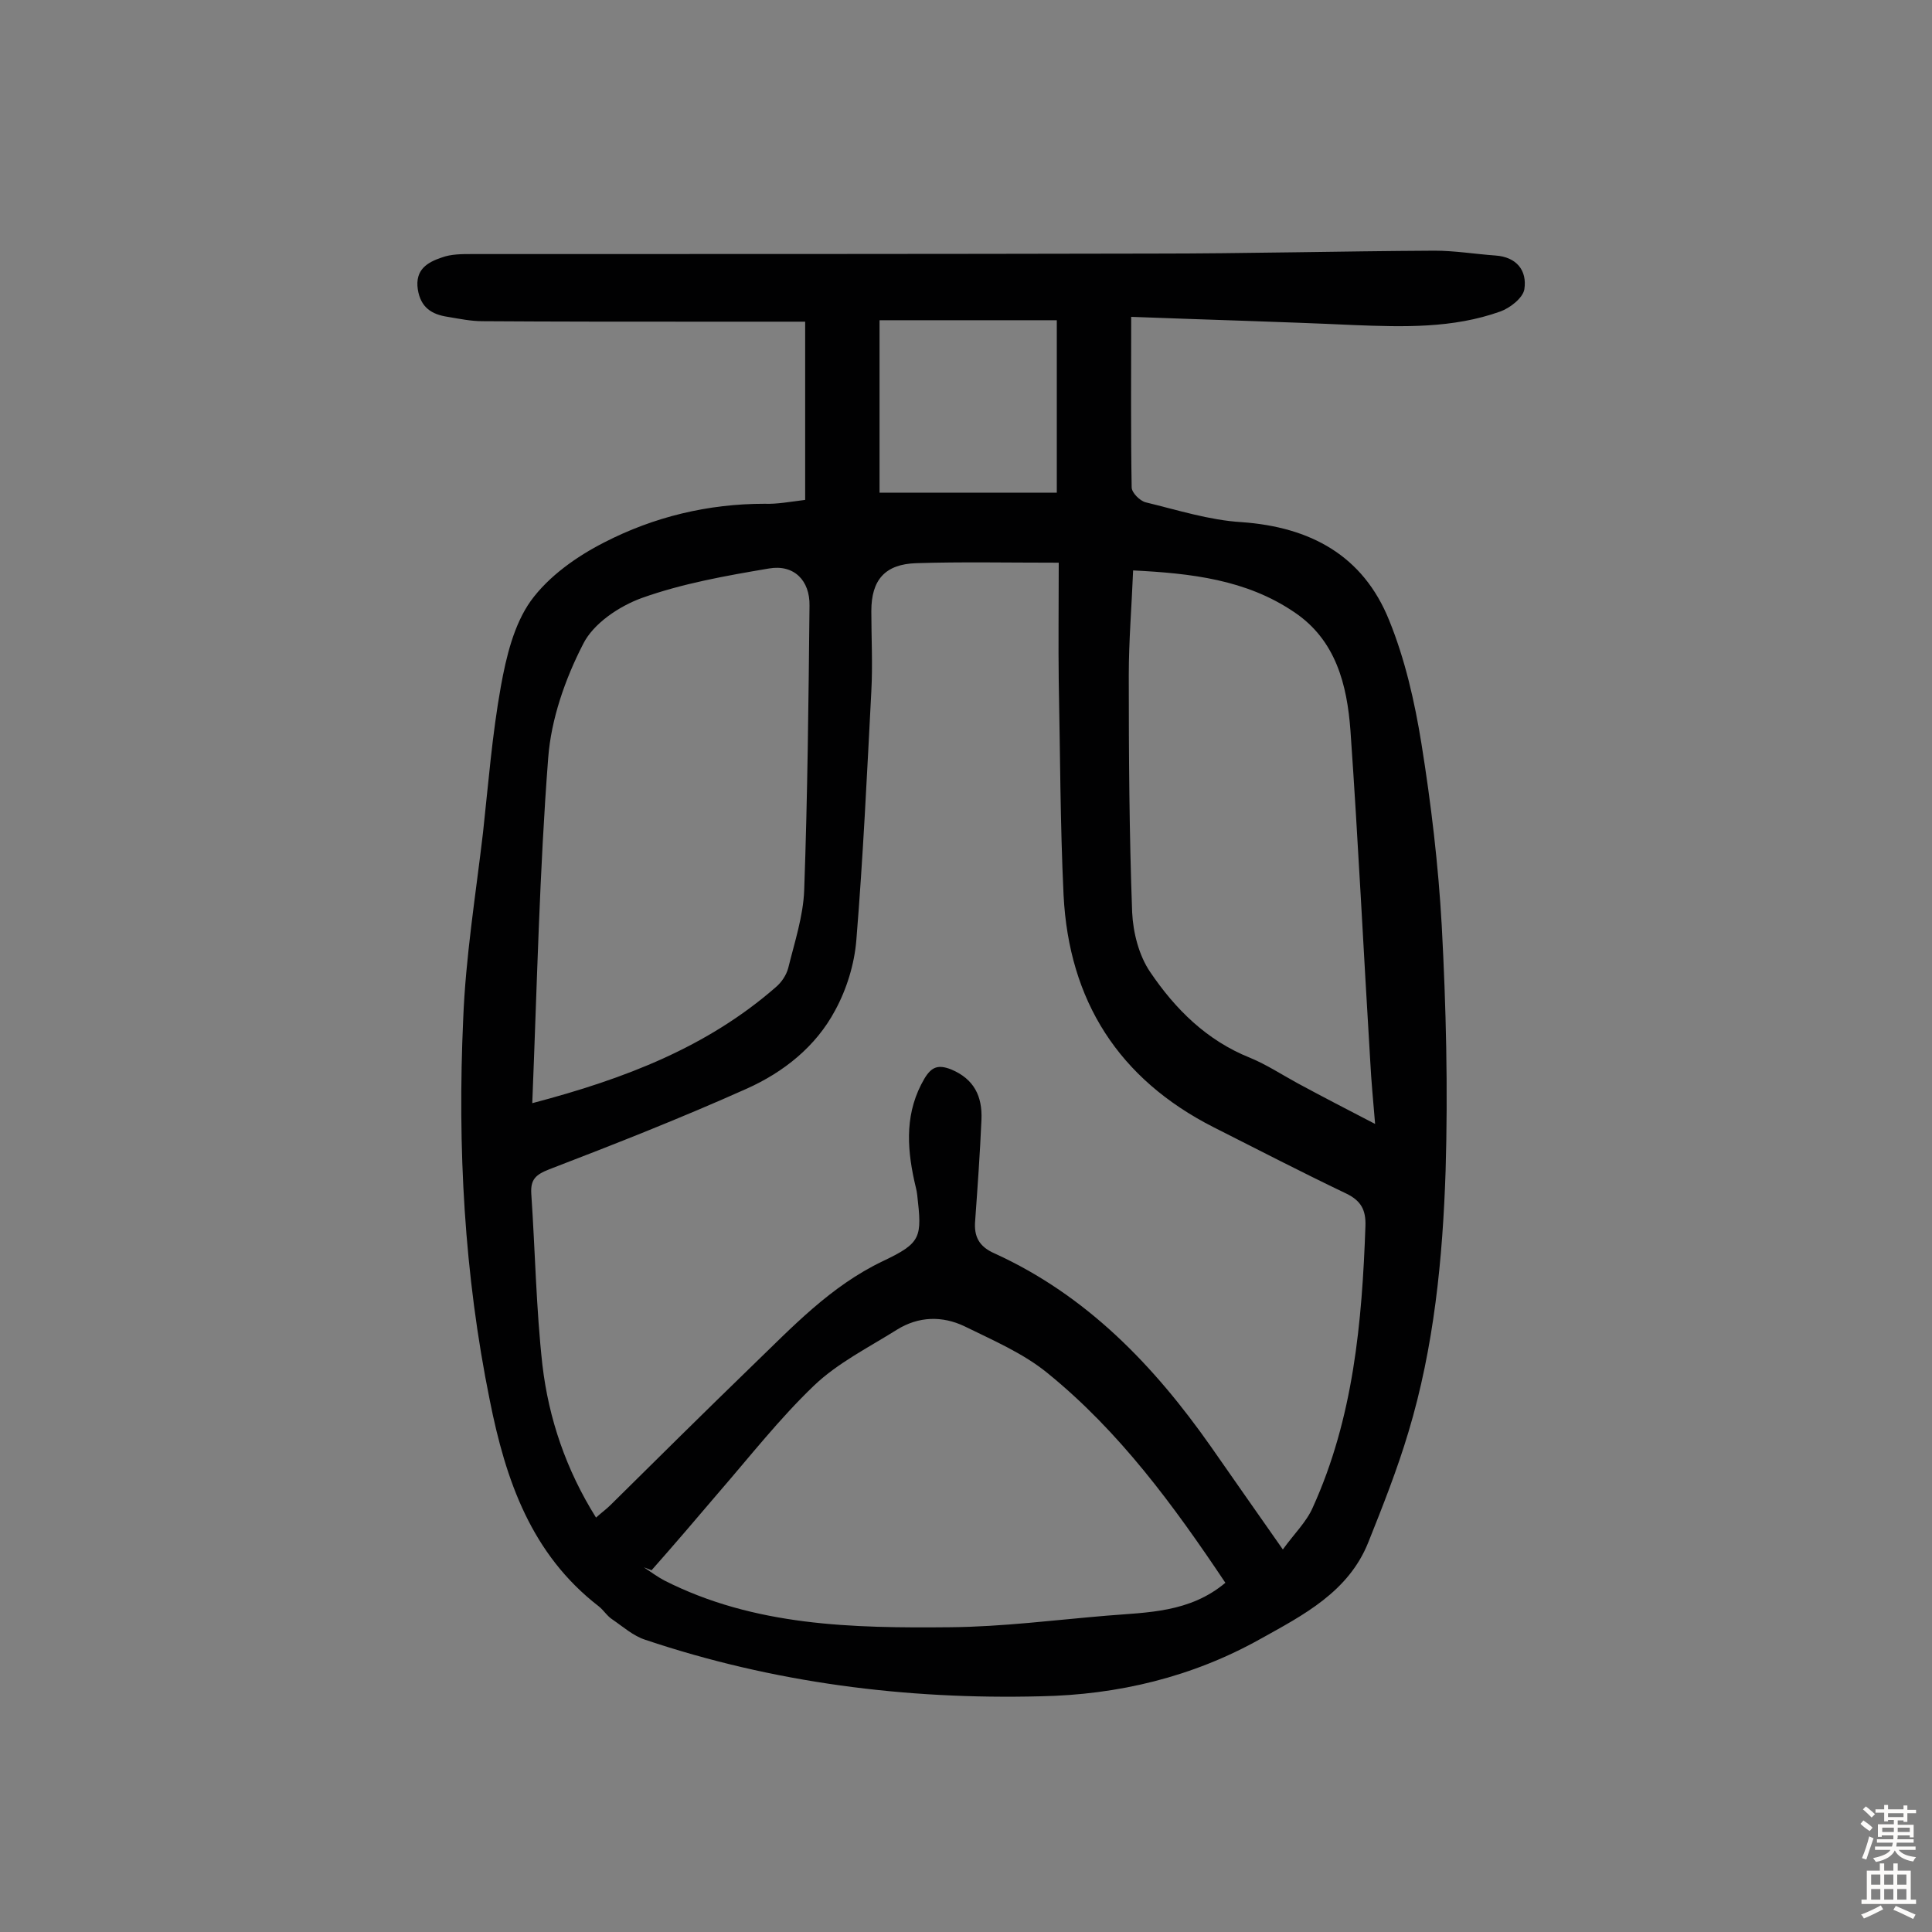 <svg enable-background="new 0 0 400 400" viewBox="0 0 400 400" xmlns="http://www.w3.org/2000/svg"><rect x="0" y="0" width="400" height="400" fill="#808080" stroke="none"/><path d="m166.7 103.5c0-12.2 0-24 0-36.9-7.3 0-14.7 0-22.1 0-14.9 0-29.8 0-44.7-.1-2.4 0-4.8-.5-7.2-.9-3.3-.5-5.6-1.9-6.2-5.7-.6-4.1 2-5.6 5-6.6 1.9-.7 4.1-.7 6.2-.7 47 0 93.9 0 140.9-.1 19.5 0 38.9-.5 58.4-.6 4.2 0 8.4.7 12.6 1 4.4.3 6.6 3.1 6 7-.3 1.8-3 3.9-5 4.6-9.8 3.5-20 3.2-30.3 2.8-15.2-.7-30.4-1.1-46.1-1.7 0 12.4-.1 23.9.1 35.3 0 1.1 1.7 2.8 2.9 3.1 6.6 1.6 13.2 3.7 19.8 4.1 14.3 1 25.2 6.9 30.6 20.3 3.3 8.1 5.3 16.9 6.7 25.6 2 12.5 3.5 25.1 4.2 37.7.9 16.8 1.3 33.7.8 50.6-.6 18.3-2.4 36.6-7.7 54.2-2.3 7.7-5.3 15.3-8.3 22.8-4.1 10.3-13.5 15.1-22.3 20-14.1 7.9-29.5 11.6-45.6 11.9-27.9.7-55.3-2.8-81.8-11.7-2.5-.8-4.6-2.7-6.8-4.2-1.1-.7-1.8-1.9-2.8-2.7-14-10.8-19.3-26.1-22.6-42.7-5.3-26.1-6.7-52.4-5.5-78.9.5-12.9 2.6-25.8 4.1-38.6 1.1-10.1 1.9-20.3 3.7-30.3 1.1-6.1 2.7-12.8 6.2-17.7 3.7-5.1 9.5-9.2 15.2-12.1 10.3-5.3 21.5-8 33.2-8 2.5.1 5.2-.4 8.4-.8zm-43.3 210.7c1.1-1 2.1-1.7 3-2.6 9.7-9.6 19.4-19.2 29.2-28.7 8.4-8.1 16.3-16.6 27.2-21.8 8-3.8 8.1-4.9 7.1-13.7-.1-1-.4-1.9-.6-2.9-1.6-7.3-1.9-14.4 2.1-21.2 1.5-2.5 2.9-2.9 5.5-1.9 4.8 2 6.5 5.6 6.3 10.4-.3 7-.8 13.9-1.3 20.9-.3 3.3.8 5.4 4 6.8 19.1 8.7 33 23.2 44.8 40 4.7 6.7 9.4 13.5 14.9 21.3 2.3-3.2 4.9-5.7 6.2-8.7 8.4-18.5 10.2-38.3 10.9-58.3.1-3.3-.9-5.2-4-6.7-9.2-4.4-18.3-9.1-27.4-13.7-19.7-10-30-26.2-31.1-48.1-.7-14.7-.7-29.5-1-44.3-.1-7.7 0-15.4 0-24.5-10.8 0-20.2-.2-29.5.1-6.5.2-9.3 3.5-9.3 9.9 0 5.5.3 11.1 0 16.6-.9 17.2-1.7 34.3-3.1 51.5-.4 5-2 10.2-4.4 14.6-4 7.5-10.7 12.8-18.3 16.2-13.4 6-27.1 11.4-40.9 16.7-2.8 1.1-3.9 2.1-3.7 5.1.8 11.8 1 23.7 2.3 35.4 1.3 11.1 4.9 21.7 11.1 31.6zm-13.2-85.8c19.4-5.1 36.3-11.7 50.4-24 1.2-1 2.2-2.5 2.6-4 1.3-5.3 3.1-10.7 3.3-16.1.7-19.6.9-39.3 1.1-58.9.1-5.2-3.2-8.6-8.4-7.7-8.9 1.5-17.9 3.1-26.3 6.1-4.7 1.7-10.1 5.3-12.2 9.6-3.7 7.2-6.6 15.5-7.2 23.5-1.8 23.3-2.3 46.8-3.3 71.5zm24.7 96.7c-.5-.2-1-.4-1.6-.6 1.4.9 2.7 1.9 4.2 2.7 18.7 9.5 39 9.9 59.3 9.7 10.8-.1 21.6-1.5 32.4-2.4 8.4-.7 17.1-.6 24.5-6.8-10.7-16-21.9-31.3-36.8-43.4-5-4.1-11.3-6.8-17.2-9.7-4.6-2.2-9.5-2.1-14 .7-5.9 3.7-12.3 6.9-17.2 11.6-7.1 6.8-13.2 14.6-19.7 22.1-4.6 5.4-9.2 10.8-13.9 16.1zm149.8-92.4c-.4-4.9-.8-8.9-1-12.9-1.4-22.8-2.5-45.7-4.1-68.5-.7-9.5-3-18.8-11.7-24.6-9.9-6.7-21.3-8-33.3-8.6-.3 7.5-.9 14.6-.9 21.7 0 16.4.1 32.8.7 49.1.2 4.2 1.4 8.9 3.7 12.3 5.2 7.7 11.7 14.2 20.7 17.8 3.4 1.4 6.6 3.5 9.9 5.3 5 2.7 10.2 5.4 16 8.4zm-65.9-130.7c0-12.5 0-24 0-35.7-12.4 0-24.5 0-36.7 0v35.7z" fill="#010102"/><g fill="#fcfbfa"><path d="m385.2 377.6.6-.7c.6.4 1.3.9 1.9 1.5l-.6.7c-.8-.5-1.4-1-1.9-1.5zm.3 7.1c.6-1.4 1.1-2.9 1.5-4.5.3.1.6.3.9.4-.5 1.4-1 2.9-1.5 4.4zm.2-10.1.6-.6c.7.5 1.3 1.1 1.9 1.6l-.7.7c-.6-.6-1.2-1.2-1.8-1.7zm8.4-.8h.8v.9h1.8v.7h-1.8v1.8h-.8v-.3h-1.2v.9h3.3v2.6h-.8v-.4h-2.5c0 .3 0 .6-.1.8h3.4v.7h-3.5c0 .3-.1.6-.1.8h4v.7h-3.5c.7.9 1.9 1.3 3.6 1.5-.2.2-.4.5-.6.9-1.9-.3-3.2-1.1-3.8-2.3-.5 1.1-1.8 2-3.9 2.4-.2-.3-.4-.5-.6-.8 1.9-.4 3.1-.9 3.6-1.7h-3.2v-.7h3.5c.1-.2.1-.5.2-.8h-3.3v-.7h3.4c0-.2 0-.5 0-.8h-2.4v.3h-.8v-2.6h3.3v-.9h-1.2v.3h-.8v-1.8h-1.8v-.7h1.8v-.9h.8v.9h3.2zm-4.4 5.5h2.4c0-.3 0-.6 0-.9h-2.4zm1.2-3.1h3.2v-.8h-3.2zm4.4 2.2h-2.4v.9h2.5v-.9z"/><path d="m389.2 385.8h.9v1.5h1.9v-1.5h.9v1.5h2.7v6h1.1v.9h-11.3v-.9h1.1v-6h2.7zm.2 8.7.5.8c-1.2.6-2.5 1.3-4 1.9-.2-.3-.3-.6-.6-.8 1.6-.6 3-1.3 4.1-1.9zm-2-4.3h1.9v-2.1h-1.9zm0 3.1h1.9v-2.2h-1.9zm2.7-3.1h1.9v-2.1h-1.9zm0 3.1h1.9v-2.2h-1.9zm2.4 1.3c1.4.6 2.7 1.2 4.1 1.8l-.5.9c-1.5-.7-2.8-1.4-4.1-1.9zm2.2-6.5h-1.9v2.1h1.9zm-1.9 5.2h1.9v-2.2h-1.9z"/></g></svg>
